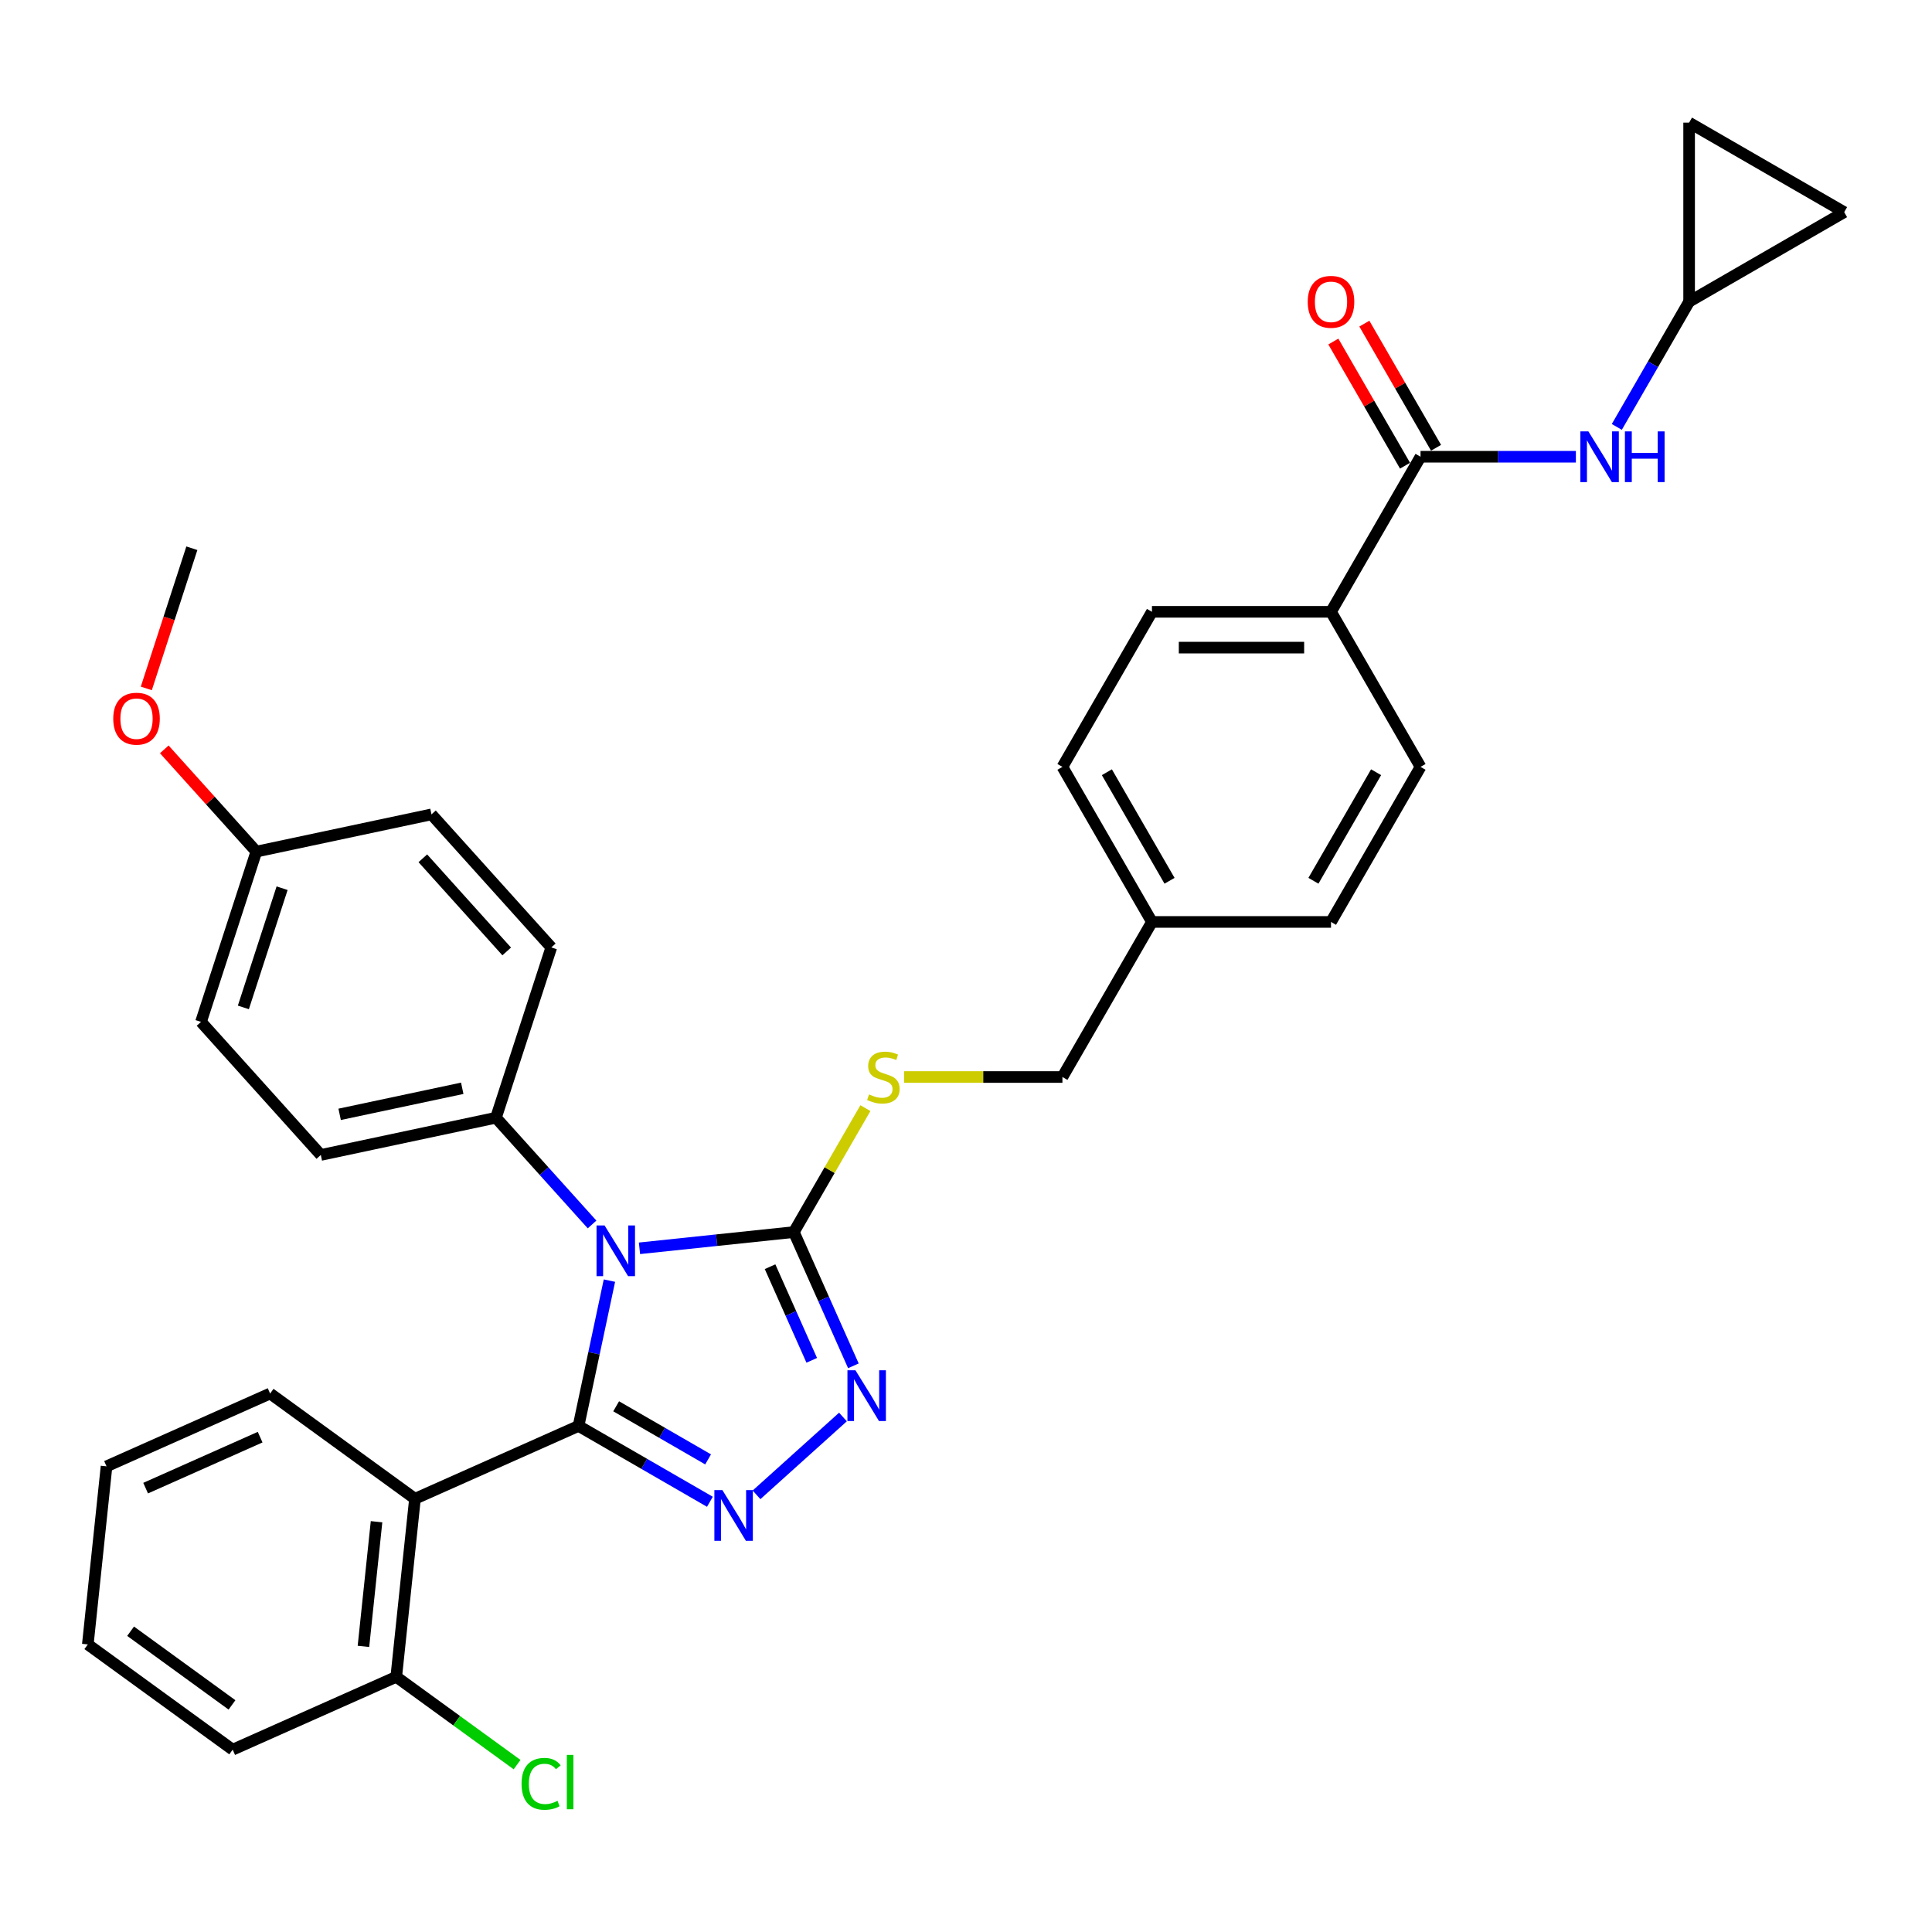 <?xml version='1.0' encoding='iso-8859-1'?>
<svg version='1.1' baseProfile='full'
              xmlns='http://www.w3.org/2000/svg'
                      xmlns:rdkit='http://www.rdkit.org/xml'
                      xmlns:xlink='http://www.w3.org/1999/xlink'
                  xml:space='preserve'
width='1000px' height='1000px' viewBox='0 0 1000 1000'>
<!-- END OF HEADER -->
<rect style='opacity:1.0;fill:#FFFFFF;stroke:none' width='1000' height='1000' x='0' y='0'> </rect>
<path class='bond-0' d='M 690.136,176.779 L 708.688,208.912' style='fill:none;fill-rule:evenodd;stroke:#FF0000;stroke-width:6px;stroke-linecap:butt;stroke-linejoin:miter;stroke-opacity:1' />
<path class='bond-0' d='M 708.688,208.912 L 727.24,241.045' style='fill:none;fill-rule:evenodd;stroke:#000000;stroke-width:6px;stroke-linecap:butt;stroke-linejoin:miter;stroke-opacity:1' />
<path class='bond-0' d='M 706.189,167.511 L 724.74,199.644' style='fill:none;fill-rule:evenodd;stroke:#FF0000;stroke-width:6px;stroke-linecap:butt;stroke-linejoin:miter;stroke-opacity:1' />
<path class='bond-0' d='M 724.74,199.644 L 743.292,231.777' style='fill:none;fill-rule:evenodd;stroke:#000000;stroke-width:6px;stroke-linecap:butt;stroke-linejoin:miter;stroke-opacity:1' />
<path class='bond-1' d='M 735.266,236.411 L 775.47,236.411' style='fill:none;fill-rule:evenodd;stroke:#000000;stroke-width:6px;stroke-linecap:butt;stroke-linejoin:miter;stroke-opacity:1' />
<path class='bond-1' d='M 775.47,236.411 L 815.674,236.411' style='fill:none;fill-rule:evenodd;stroke:#0000FF;stroke-width:6px;stroke-linecap:butt;stroke-linejoin:miter;stroke-opacity:1' />
<path class='bond-2' d='M 735.266,236.411 L 688.927,316.673' style='fill:none;fill-rule:evenodd;stroke:#000000;stroke-width:6px;stroke-linecap:butt;stroke-linejoin:miter;stroke-opacity:1' />
<path class='bond-3' d='M 874.284,156.149 L 855.571,188.56' style='fill:none;fill-rule:evenodd;stroke:#000000;stroke-width:6px;stroke-linecap:butt;stroke-linejoin:miter;stroke-opacity:1' />
<path class='bond-3' d='M 855.571,188.56 L 836.859,220.971' style='fill:none;fill-rule:evenodd;stroke:#0000FF;stroke-width:6px;stroke-linecap:butt;stroke-linejoin:miter;stroke-opacity:1' />
<path class='bond-4' d='M 874.284,156.149 L 874.284,63.471' style='fill:none;fill-rule:evenodd;stroke:#000000;stroke-width:6px;stroke-linecap:butt;stroke-linejoin:miter;stroke-opacity:1' />
<path class='bond-5' d='M 874.284,156.149 L 954.545,109.81' style='fill:none;fill-rule:evenodd;stroke:#000000;stroke-width:6px;stroke-linecap:butt;stroke-linejoin:miter;stroke-opacity:1' />
<path class='bond-6' d='M 874.284,63.471 L 954.545,109.81' style='fill:none;fill-rule:evenodd;stroke:#000000;stroke-width:6px;stroke-linecap:butt;stroke-linejoin:miter;stroke-opacity:1' />
<path class='bond-7' d='M 330.992,646.118 L 370.942,641.919' style='fill:none;fill-rule:evenodd;stroke:#0000FF;stroke-width:6px;stroke-linecap:butt;stroke-linejoin:miter;stroke-opacity:1' />
<path class='bond-7' d='M 370.942,641.919 L 410.892,637.72' style='fill:none;fill-rule:evenodd;stroke:#000000;stroke-width:6px;stroke-linecap:butt;stroke-linejoin:miter;stroke-opacity:1' />
<path class='bond-8' d='M 315.439,662.848 L 307.446,700.454' style='fill:none;fill-rule:evenodd;stroke:#0000FF;stroke-width:6px;stroke-linecap:butt;stroke-linejoin:miter;stroke-opacity:1' />
<path class='bond-8' d='M 307.446,700.454 L 299.452,738.061' style='fill:none;fill-rule:evenodd;stroke:#000000;stroke-width:6px;stroke-linecap:butt;stroke-linejoin:miter;stroke-opacity:1' />
<path class='bond-9' d='M 306.451,633.78 L 281.579,606.157' style='fill:none;fill-rule:evenodd;stroke:#0000FF;stroke-width:6px;stroke-linecap:butt;stroke-linejoin:miter;stroke-opacity:1' />
<path class='bond-9' d='M 281.579,606.157 L 256.707,578.534' style='fill:none;fill-rule:evenodd;stroke:#000000;stroke-width:6px;stroke-linecap:butt;stroke-linejoin:miter;stroke-opacity:1' />
<path class='bond-10' d='M 410.892,637.72 L 426.302,672.333' style='fill:none;fill-rule:evenodd;stroke:#000000;stroke-width:6px;stroke-linecap:butt;stroke-linejoin:miter;stroke-opacity:1' />
<path class='bond-10' d='M 426.302,672.333 L 441.713,706.946' style='fill:none;fill-rule:evenodd;stroke:#0000FF;stroke-width:6px;stroke-linecap:butt;stroke-linejoin:miter;stroke-opacity:1' />
<path class='bond-10' d='M 398.582,655.643 L 409.369,679.872' style='fill:none;fill-rule:evenodd;stroke:#000000;stroke-width:6px;stroke-linecap:butt;stroke-linejoin:miter;stroke-opacity:1' />
<path class='bond-10' d='M 409.369,679.872 L 420.157,704.101' style='fill:none;fill-rule:evenodd;stroke:#0000FF;stroke-width:6px;stroke-linecap:butt;stroke-linejoin:miter;stroke-opacity:1' />
<path class='bond-11' d='M 410.892,637.72 L 429.412,605.643' style='fill:none;fill-rule:evenodd;stroke:#000000;stroke-width:6px;stroke-linecap:butt;stroke-linejoin:miter;stroke-opacity:1' />
<path class='bond-11' d='M 429.412,605.643 L 447.931,573.566' style='fill:none;fill-rule:evenodd;stroke:#CCCC00;stroke-width:6px;stroke-linecap:butt;stroke-linejoin:miter;stroke-opacity:1' />
<path class='bond-12' d='M 436.317,733.434 L 391.572,773.723' style='fill:none;fill-rule:evenodd;stroke:#0000FF;stroke-width:6px;stroke-linecap:butt;stroke-linejoin:miter;stroke-opacity:1' />
<path class='bond-13' d='M 367.443,777.315 L 333.448,757.688' style='fill:none;fill-rule:evenodd;stroke:#0000FF;stroke-width:6px;stroke-linecap:butt;stroke-linejoin:miter;stroke-opacity:1' />
<path class='bond-13' d='M 333.448,757.688 L 299.452,738.061' style='fill:none;fill-rule:evenodd;stroke:#000000;stroke-width:6px;stroke-linecap:butt;stroke-linejoin:miter;stroke-opacity:1' />
<path class='bond-13' d='M 366.513,755.375 L 342.716,741.636' style='fill:none;fill-rule:evenodd;stroke:#0000FF;stroke-width:6px;stroke-linecap:butt;stroke-linejoin:miter;stroke-opacity:1' />
<path class='bond-13' d='M 342.716,741.636 L 318.919,727.897' style='fill:none;fill-rule:evenodd;stroke:#000000;stroke-width:6px;stroke-linecap:butt;stroke-linejoin:miter;stroke-opacity:1' />
<path class='bond-14' d='M 299.452,738.061 L 214.786,775.756' style='fill:none;fill-rule:evenodd;stroke:#000000;stroke-width:6px;stroke-linecap:butt;stroke-linejoin:miter;stroke-opacity:1' />
<path class='bond-15' d='M 467.963,557.458 L 508.936,557.458' style='fill:none;fill-rule:evenodd;stroke:#CCCC00;stroke-width:6px;stroke-linecap:butt;stroke-linejoin:miter;stroke-opacity:1' />
<path class='bond-15' d='M 508.936,557.458 L 549.909,557.458' style='fill:none;fill-rule:evenodd;stroke:#000000;stroke-width:6px;stroke-linecap:butt;stroke-linejoin:miter;stroke-opacity:1' />
<path class='bond-16' d='M 735.266,396.935 L 688.927,477.196' style='fill:none;fill-rule:evenodd;stroke:#000000;stroke-width:6px;stroke-linecap:butt;stroke-linejoin:miter;stroke-opacity:1' />
<path class='bond-16' d='M 712.263,399.706 L 679.825,455.889' style='fill:none;fill-rule:evenodd;stroke:#000000;stroke-width:6px;stroke-linecap:butt;stroke-linejoin:miter;stroke-opacity:1' />
<path class='bond-17' d='M 735.266,396.935 L 688.927,316.673' style='fill:none;fill-rule:evenodd;stroke:#000000;stroke-width:6px;stroke-linecap:butt;stroke-linejoin:miter;stroke-opacity:1' />
<path class='bond-18' d='M 549.909,557.458 L 596.249,477.196' style='fill:none;fill-rule:evenodd;stroke:#000000;stroke-width:6px;stroke-linecap:butt;stroke-linejoin:miter;stroke-opacity:1' />
<path class='bond-19' d='M 688.927,477.196 L 596.249,477.196' style='fill:none;fill-rule:evenodd;stroke:#000000;stroke-width:6px;stroke-linecap:butt;stroke-linejoin:miter;stroke-opacity:1' />
<path class='bond-20' d='M 596.249,477.196 L 549.909,396.935' style='fill:none;fill-rule:evenodd;stroke:#000000;stroke-width:6px;stroke-linecap:butt;stroke-linejoin:miter;stroke-opacity:1' />
<path class='bond-20' d='M 605.35,455.889 L 572.913,399.706' style='fill:none;fill-rule:evenodd;stroke:#000000;stroke-width:6px;stroke-linecap:butt;stroke-linejoin:miter;stroke-opacity:1' />
<path class='bond-21' d='M 104.04,528.93 L 132.679,440.787' style='fill:none;fill-rule:evenodd;stroke:#000000;stroke-width:6px;stroke-linecap:butt;stroke-linejoin:miter;stroke-opacity:1' />
<path class='bond-21' d='M 125.965,521.436 L 146.012,459.736' style='fill:none;fill-rule:evenodd;stroke:#000000;stroke-width:6px;stroke-linecap:butt;stroke-linejoin:miter;stroke-opacity:1' />
<path class='bond-22' d='M 104.04,528.93 L 166.054,597.803' style='fill:none;fill-rule:evenodd;stroke:#000000;stroke-width:6px;stroke-linecap:butt;stroke-linejoin:miter;stroke-opacity:1' />
<path class='bond-23' d='M 132.679,440.787 L 223.332,421.518' style='fill:none;fill-rule:evenodd;stroke:#000000;stroke-width:6px;stroke-linecap:butt;stroke-linejoin:miter;stroke-opacity:1' />
<path class='bond-24' d='M 132.679,440.787 L 108.855,414.328' style='fill:none;fill-rule:evenodd;stroke:#000000;stroke-width:6px;stroke-linecap:butt;stroke-linejoin:miter;stroke-opacity:1' />
<path class='bond-24' d='M 108.855,414.328 L 85.031,387.868' style='fill:none;fill-rule:evenodd;stroke:#FF0000;stroke-width:6px;stroke-linecap:butt;stroke-linejoin:miter;stroke-opacity:1' />
<path class='bond-25' d='M 214.786,775.756 L 205.099,867.927' style='fill:none;fill-rule:evenodd;stroke:#000000;stroke-width:6px;stroke-linecap:butt;stroke-linejoin:miter;stroke-opacity:1' />
<path class='bond-25' d='M 194.899,787.644 L 188.118,852.164' style='fill:none;fill-rule:evenodd;stroke:#000000;stroke-width:6px;stroke-linecap:butt;stroke-linejoin:miter;stroke-opacity:1' />
<path class='bond-26' d='M 214.786,775.756 L 139.808,721.281' style='fill:none;fill-rule:evenodd;stroke:#000000;stroke-width:6px;stroke-linecap:butt;stroke-linejoin:miter;stroke-opacity:1' />
<path class='bond-27' d='M 205.099,867.927 L 236.369,890.646' style='fill:none;fill-rule:evenodd;stroke:#000000;stroke-width:6px;stroke-linecap:butt;stroke-linejoin:miter;stroke-opacity:1' />
<path class='bond-27' d='M 236.369,890.646 L 267.64,913.366' style='fill:none;fill-rule:evenodd;stroke:#00CC00;stroke-width:6px;stroke-linecap:butt;stroke-linejoin:miter;stroke-opacity:1' />
<path class='bond-28' d='M 205.099,867.927 L 120.433,905.623' style='fill:none;fill-rule:evenodd;stroke:#000000;stroke-width:6px;stroke-linecap:butt;stroke-linejoin:miter;stroke-opacity:1' />
<path class='bond-29' d='M 139.808,721.281 L 55.142,758.977' style='fill:none;fill-rule:evenodd;stroke:#000000;stroke-width:6px;stroke-linecap:butt;stroke-linejoin:miter;stroke-opacity:1' />
<path class='bond-29' d='M 134.647,743.869 L 75.381,770.256' style='fill:none;fill-rule:evenodd;stroke:#000000;stroke-width:6px;stroke-linecap:butt;stroke-linejoin:miter;stroke-opacity:1' />
<path class='bond-30' d='M 120.433,905.623 L 45.455,851.148' style='fill:none;fill-rule:evenodd;stroke:#000000;stroke-width:6px;stroke-linecap:butt;stroke-linejoin:miter;stroke-opacity:1' />
<path class='bond-30' d='M 120.081,882.456 L 67.596,844.323' style='fill:none;fill-rule:evenodd;stroke:#000000;stroke-width:6px;stroke-linecap:butt;stroke-linejoin:miter;stroke-opacity:1' />
<path class='bond-31' d='M 55.142,758.977 L 45.455,851.148' style='fill:none;fill-rule:evenodd;stroke:#000000;stroke-width:6px;stroke-linecap:butt;stroke-linejoin:miter;stroke-opacity:1' />
<path class='bond-32' d='M 223.332,421.518 L 285.346,490.392' style='fill:none;fill-rule:evenodd;stroke:#000000;stroke-width:6px;stroke-linecap:butt;stroke-linejoin:miter;stroke-opacity:1' />
<path class='bond-32' d='M 218.86,444.252 L 262.27,492.464' style='fill:none;fill-rule:evenodd;stroke:#000000;stroke-width:6px;stroke-linecap:butt;stroke-linejoin:miter;stroke-opacity:1' />
<path class='bond-33' d='M 285.346,490.392 L 256.707,578.534' style='fill:none;fill-rule:evenodd;stroke:#000000;stroke-width:6px;stroke-linecap:butt;stroke-linejoin:miter;stroke-opacity:1' />
<path class='bond-34' d='M 256.707,578.534 L 166.054,597.803' style='fill:none;fill-rule:evenodd;stroke:#000000;stroke-width:6px;stroke-linecap:butt;stroke-linejoin:miter;stroke-opacity:1' />
<path class='bond-34' d='M 239.255,563.294 L 175.798,576.782' style='fill:none;fill-rule:evenodd;stroke:#000000;stroke-width:6px;stroke-linecap:butt;stroke-linejoin:miter;stroke-opacity:1' />
<path class='bond-35' d='M 75.73,356.325 L 87.517,320.048' style='fill:none;fill-rule:evenodd;stroke:#FF0000;stroke-width:6px;stroke-linecap:butt;stroke-linejoin:miter;stroke-opacity:1' />
<path class='bond-35' d='M 87.517,320.048 L 99.305,283.771' style='fill:none;fill-rule:evenodd;stroke:#000000;stroke-width:6px;stroke-linecap:butt;stroke-linejoin:miter;stroke-opacity:1' />
<path class='bond-36' d='M 549.909,396.935 L 596.249,316.673' style='fill:none;fill-rule:evenodd;stroke:#000000;stroke-width:6px;stroke-linecap:butt;stroke-linejoin:miter;stroke-opacity:1' />
<path class='bond-37' d='M 596.249,316.673 L 688.927,316.673' style='fill:none;fill-rule:evenodd;stroke:#000000;stroke-width:6px;stroke-linecap:butt;stroke-linejoin:miter;stroke-opacity:1' />
<path class='bond-37' d='M 610.15,335.208 L 675.025,335.208' style='fill:none;fill-rule:evenodd;stroke:#000000;stroke-width:6px;stroke-linecap:butt;stroke-linejoin:miter;stroke-opacity:1' />
<path  class='atom-0' d='M 676.879 156.223
Q 676.879 149.921, 679.993 146.399
Q 683.107 142.878, 688.927 142.878
Q 694.747 142.878, 697.861 146.399
Q 700.975 149.921, 700.975 156.223
Q 700.975 162.6, 697.824 166.233
Q 694.673 169.828, 688.927 169.828
Q 683.144 169.828, 679.993 166.233
Q 676.879 162.637, 676.879 156.223
M 688.927 166.863
Q 692.931 166.863, 695.081 164.194
Q 697.268 161.487, 697.268 156.223
Q 697.268 151.07, 695.081 148.475
Q 692.931 145.843, 688.927 145.843
Q 684.923 145.843, 682.736 148.438
Q 680.586 151.033, 680.586 156.223
Q 680.586 161.524, 682.736 164.194
Q 684.923 166.863, 688.927 166.863
' fill='#FF0000'/>
<path  class='atom-3' d='M 822.143 223.288
L 830.743 237.189
Q 831.596 238.561, 832.968 241.045
Q 834.339 243.529, 834.413 243.677
L 834.413 223.288
L 837.898 223.288
L 837.898 249.534
L 834.302 249.534
L 825.071 234.335
Q 823.996 232.556, 822.847 230.517
Q 821.735 228.478, 821.401 227.847
L 821.401 249.534
L 817.991 249.534
L 817.991 223.288
L 822.143 223.288
' fill='#0000FF'/>
<path  class='atom-3' d='M 841.049 223.288
L 844.608 223.288
L 844.608 234.446
L 858.028 234.446
L 858.028 223.288
L 861.587 223.288
L 861.587 249.534
L 858.028 249.534
L 858.028 237.412
L 844.608 237.412
L 844.608 249.534
L 841.049 249.534
L 841.049 223.288
' fill='#0000FF'/>
<path  class='atom-5' d='M 312.919 634.284
L 321.52 648.186
Q 322.373 649.558, 323.744 652.041
Q 325.116 654.525, 325.19 654.674
L 325.19 634.284
L 328.675 634.284
L 328.675 660.531
L 325.079 660.531
L 315.848 645.332
Q 314.773 643.552, 313.624 641.513
Q 312.512 639.474, 312.178 638.844
L 312.178 660.531
L 308.767 660.531
L 308.767 634.284
L 312.919 634.284
' fill='#0000FF'/>
<path  class='atom-7' d='M 442.786 709.263
L 451.386 723.164
Q 452.239 724.536, 453.611 727.02
Q 454.982 729.504, 455.056 729.652
L 455.056 709.263
L 458.541 709.263
L 458.541 735.509
L 454.945 735.509
L 445.714 720.31
Q 444.639 718.53, 443.49 716.492
Q 442.378 714.453, 442.044 713.822
L 442.044 735.509
L 438.634 735.509
L 438.634 709.263
L 442.786 709.263
' fill='#0000FF'/>
<path  class='atom-8' d='M 373.912 771.277
L 382.513 785.178
Q 383.366 786.55, 384.737 789.034
Q 386.109 791.518, 386.183 791.666
L 386.183 771.277
L 389.668 771.277
L 389.668 797.523
L 386.072 797.523
L 376.841 782.324
Q 375.766 780.544, 374.617 778.505
Q 373.505 776.467, 373.171 775.836
L 373.171 797.523
L 369.76 797.523
L 369.76 771.277
L 373.912 771.277
' fill='#0000FF'/>
<path  class='atom-10' d='M 449.817 566.467
Q 450.113 566.578, 451.337 567.097
Q 452.56 567.616, 453.895 567.949
Q 455.266 568.246, 456.601 568.246
Q 459.085 568.246, 460.53 567.06
Q 461.976 565.836, 461.976 563.723
Q 461.976 562.277, 461.235 561.388
Q 460.53 560.498, 459.418 560.016
Q 458.306 559.534, 456.453 558.978
Q 454.117 558.274, 452.708 557.606
Q 451.337 556.939, 450.336 555.53
Q 449.372 554.122, 449.372 551.749
Q 449.372 548.45, 451.596 546.411
Q 453.858 544.372, 458.306 544.372
Q 461.346 544.372, 464.794 545.818
L 463.941 548.672
Q 460.79 547.375, 458.417 547.375
Q 455.859 547.375, 454.451 548.45
Q 453.042 549.488, 453.079 551.304
Q 453.079 552.713, 453.783 553.566
Q 454.525 554.418, 455.563 554.9
Q 456.638 555.382, 458.417 555.938
Q 460.79 556.68, 462.199 557.421
Q 463.607 558.163, 464.608 559.682
Q 465.646 561.165, 465.646 563.723
Q 465.646 567.356, 463.199 569.321
Q 460.79 571.249, 456.749 571.249
Q 454.414 571.249, 452.634 570.73
Q 450.892 570.248, 448.816 569.395
L 449.817 566.467
' fill='#CCCC00'/>
<path  class='atom-19' d='M 269.957 923.31
Q 269.957 916.786, 272.997 913.375
Q 276.073 909.927, 281.894 909.927
Q 287.306 909.927, 290.198 913.746
L 287.751 915.748
Q 285.638 912.967, 281.894 912.967
Q 277.927 912.967, 275.814 915.636
Q 273.738 918.269, 273.738 923.31
Q 273.738 928.5, 275.888 931.169
Q 278.075 933.838, 282.301 933.838
Q 285.193 933.838, 288.567 932.096
L 289.605 934.876
Q 288.233 935.766, 286.157 936.285
Q 284.081 936.804, 281.782 936.804
Q 276.073 936.804, 272.997 933.319
Q 269.957 929.835, 269.957 923.31
' fill='#00CC00'/>
<path  class='atom-19' d='M 293.386 908.333
L 296.796 908.333
L 296.796 936.471
L 293.386 936.471
L 293.386 908.333
' fill='#00CC00'/>
<path  class='atom-28' d='M 58.617 371.988
Q 58.617 365.686, 61.731 362.164
Q 64.845 358.642, 70.665 358.642
Q 76.486 358.642, 79.6 362.164
Q 82.714 365.686, 82.714 371.988
Q 82.714 378.364, 79.563 381.997
Q 76.412 385.593, 70.665 385.593
Q 64.882 385.593, 61.731 381.997
Q 58.617 378.401, 58.617 371.988
M 70.665 382.627
Q 74.669 382.627, 76.819 379.958
Q 79.007 377.252, 79.007 371.988
Q 79.007 366.835, 76.819 364.24
Q 74.669 361.608, 70.665 361.608
Q 66.662 361.608, 64.475 364.203
Q 62.324 366.798, 62.324 371.988
Q 62.324 377.289, 64.475 379.958
Q 66.662 382.627, 70.665 382.627
' fill='#FF0000'/>
</svg>
